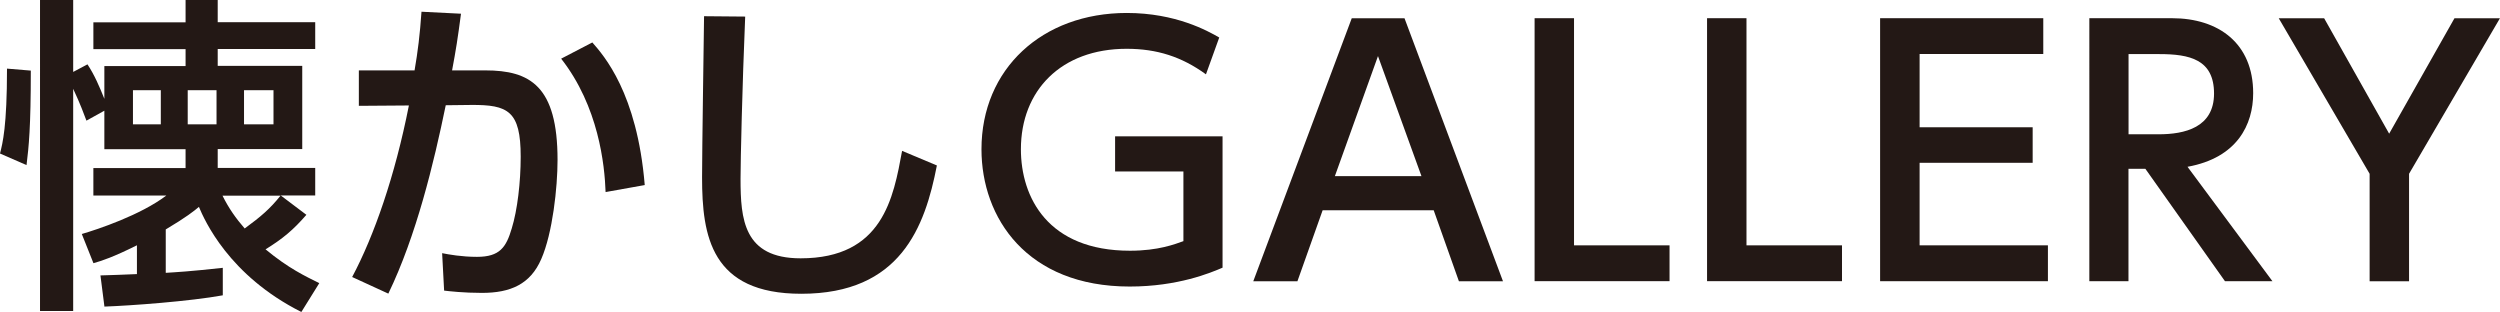<?xml version="1.0" encoding="UTF-8"?><svg id="_レイヤー_2" xmlns="http://www.w3.org/2000/svg" viewBox="0 0 339.21 42.34"><defs><style>.cls-1{fill:#231815;}</style></defs><g id="_レイヤー_1-2"><path class="cls-1" d="m4.18,9.58c0,7.74-.27,10.3-.58,12.82l-3.6-1.57c.36-1.4.95-3.69.95-11.52l3.24.27Zm37.39,19.57c-1.76,2.03-3.2,3.24-5.54,4.68,3.15,2.61,5.4,3.64,7.29,4.59l-2.43,3.91c-9.85-4.95-13.14-12.46-13.9-14.26-.63.54-1.71,1.4-4.5,3.06v5.89c1.4-.09,3.2-.18,7.74-.68v3.73c-4.46.81-12.42,1.4-16.06,1.53l-.54-4.23c.27,0,4.32-.14,4.95-.18v-3.91c-3.24,1.62-4.77,2.11-5.9,2.43l-1.58-3.96c2.16-.63,7.96-2.56,11.47-5.22h-9.9v-3.73h12.51v-2.56h-11.02v-5.22l-2.43,1.35c-.36-.95-.81-2.21-1.8-4.32v30.15h-4.5V0h4.5v9.76l1.94-1.03c.95,1.44,1.62,3.01,2.29,4.68v-4.45h11.02v-2.29h-12.51v-3.64h12.51V0h4.36v3.01h13.23v3.64h-13.23v2.29h11.47v11.29h-11.47v2.56h13.23v3.73h-4.68l3.46,2.61ZM18.04,12.24v4.63h3.78v-4.63h-3.78Zm7.43,0v4.63h3.91v-4.63h-3.91Zm4.72,14.31c.85,1.71,1.8,3.06,3.01,4.45,2.21-1.62,3.42-2.65,4.86-4.45h-7.87Zm2.92-14.31v4.63h4v-4.63h-4Z"/><path class="cls-1" d="m47.79,37.57c2.97-5.58,5.8-13.68,7.69-23.26l-6.79.05v-4.81h7.56c.45-2.61.72-4.81.94-7.96l5.36.27c-.45,3.42-.68,4.86-1.21,7.69h4.5c6.08,0,9.81,2.11,9.81,12.15,0,3.73-.67,9.94-2.21,13.45-1.48,3.42-4.18,4.59-8.05,4.59-2.52,0-4.45-.23-5.13-.31l-.27-5.08c.9.18,2.66.5,4.73.5,3.1,0,3.96-1.3,4.72-3.87.76-2.47,1.21-6.25,1.21-9.72,0-6.21-1.71-7.06-6.75-7.02l-3.42.04c-1.62,7.87-4,17.73-7.79,25.56l-4.9-2.25Zm34.38-11.52c-.13-3.69-.95-11.61-6.03-18.09l4.23-2.2c1.53,1.75,6.08,6.84,7.11,19.35l-5.31.95Z"/><path class="cls-1" d="m101.11,2.25c-.4,9.54-.63,19.53-.63,22,0,5.49.41,10.8,8.15,10.8,11.16,0,12.6-8.23,13.77-14.58l4.72,1.98c-1.62,8.37-4.95,17.41-18.4,17.41-12.24,0-13.46-7.83-13.46-15.79,0-3.46.23-18.76.27-21.87l5.58.05Z"/><path class="cls-1" d="m163.62,10.08c-3.29-2.39-6.66-3.46-10.75-3.46-8.91,0-14.35,5.67-14.35,13.63,0,6.52,3.65,13.77,14.8,13.77,3.87,0,6.12-.9,7.25-1.3v-9.45h-9.27v-4.77h14.58v17.82c-1.58.68-6.03,2.56-12.6,2.56-13.95,0-20.11-9.31-20.11-18.63,0-10.89,8.23-18.49,19.71-18.49,6.66,0,10.98,2.43,12.55,3.33l-1.8,4.99Z"/><path class="cls-1" d="m179.46,28.53l-3.42,9.63h-5.99l13.36-35.68h7.16l13.36,35.68h-5.98l-3.42-9.63h-15.07Zm13.41-4.63l-5.9-16.29-5.85,16.29h11.75Z"/><path class="cls-1" d="m213.57,2.47v30.82h12.96v4.86h-18.31V2.47h5.35Z"/><path class="cls-1" d="m236.97,2.47v30.82h12.96v4.86h-18.31V2.47h5.36Z"/><path class="cls-1" d="m275.8,17.28v4.81h-15.34v11.2h17.41v4.86h-22.77V2.47h22.14v4.86h-16.78v9.94h15.34Z"/><path class="cls-1" d="m294.7,2.47c6.34,0,11.02,3.42,11.02,10.17,0,4.27-2.16,8.77-8.91,9.99l11.52,15.52h-6.44l-10.8-15.25h-2.29v15.25h-5.31V2.47h11.21Zm-5.89,4.86v10.89h4.09c3.51,0,7.51-.9,7.51-5.53s-3.33-5.35-7.42-5.35h-4.18Z"/><path class="cls-1" d="m321.52,23.58l-12.33-21.1h6.16l8.82,15.66,8.86-15.66h6.17l-12.33,21.1v14.58h-5.35v-14.58Z"/></g></svg>